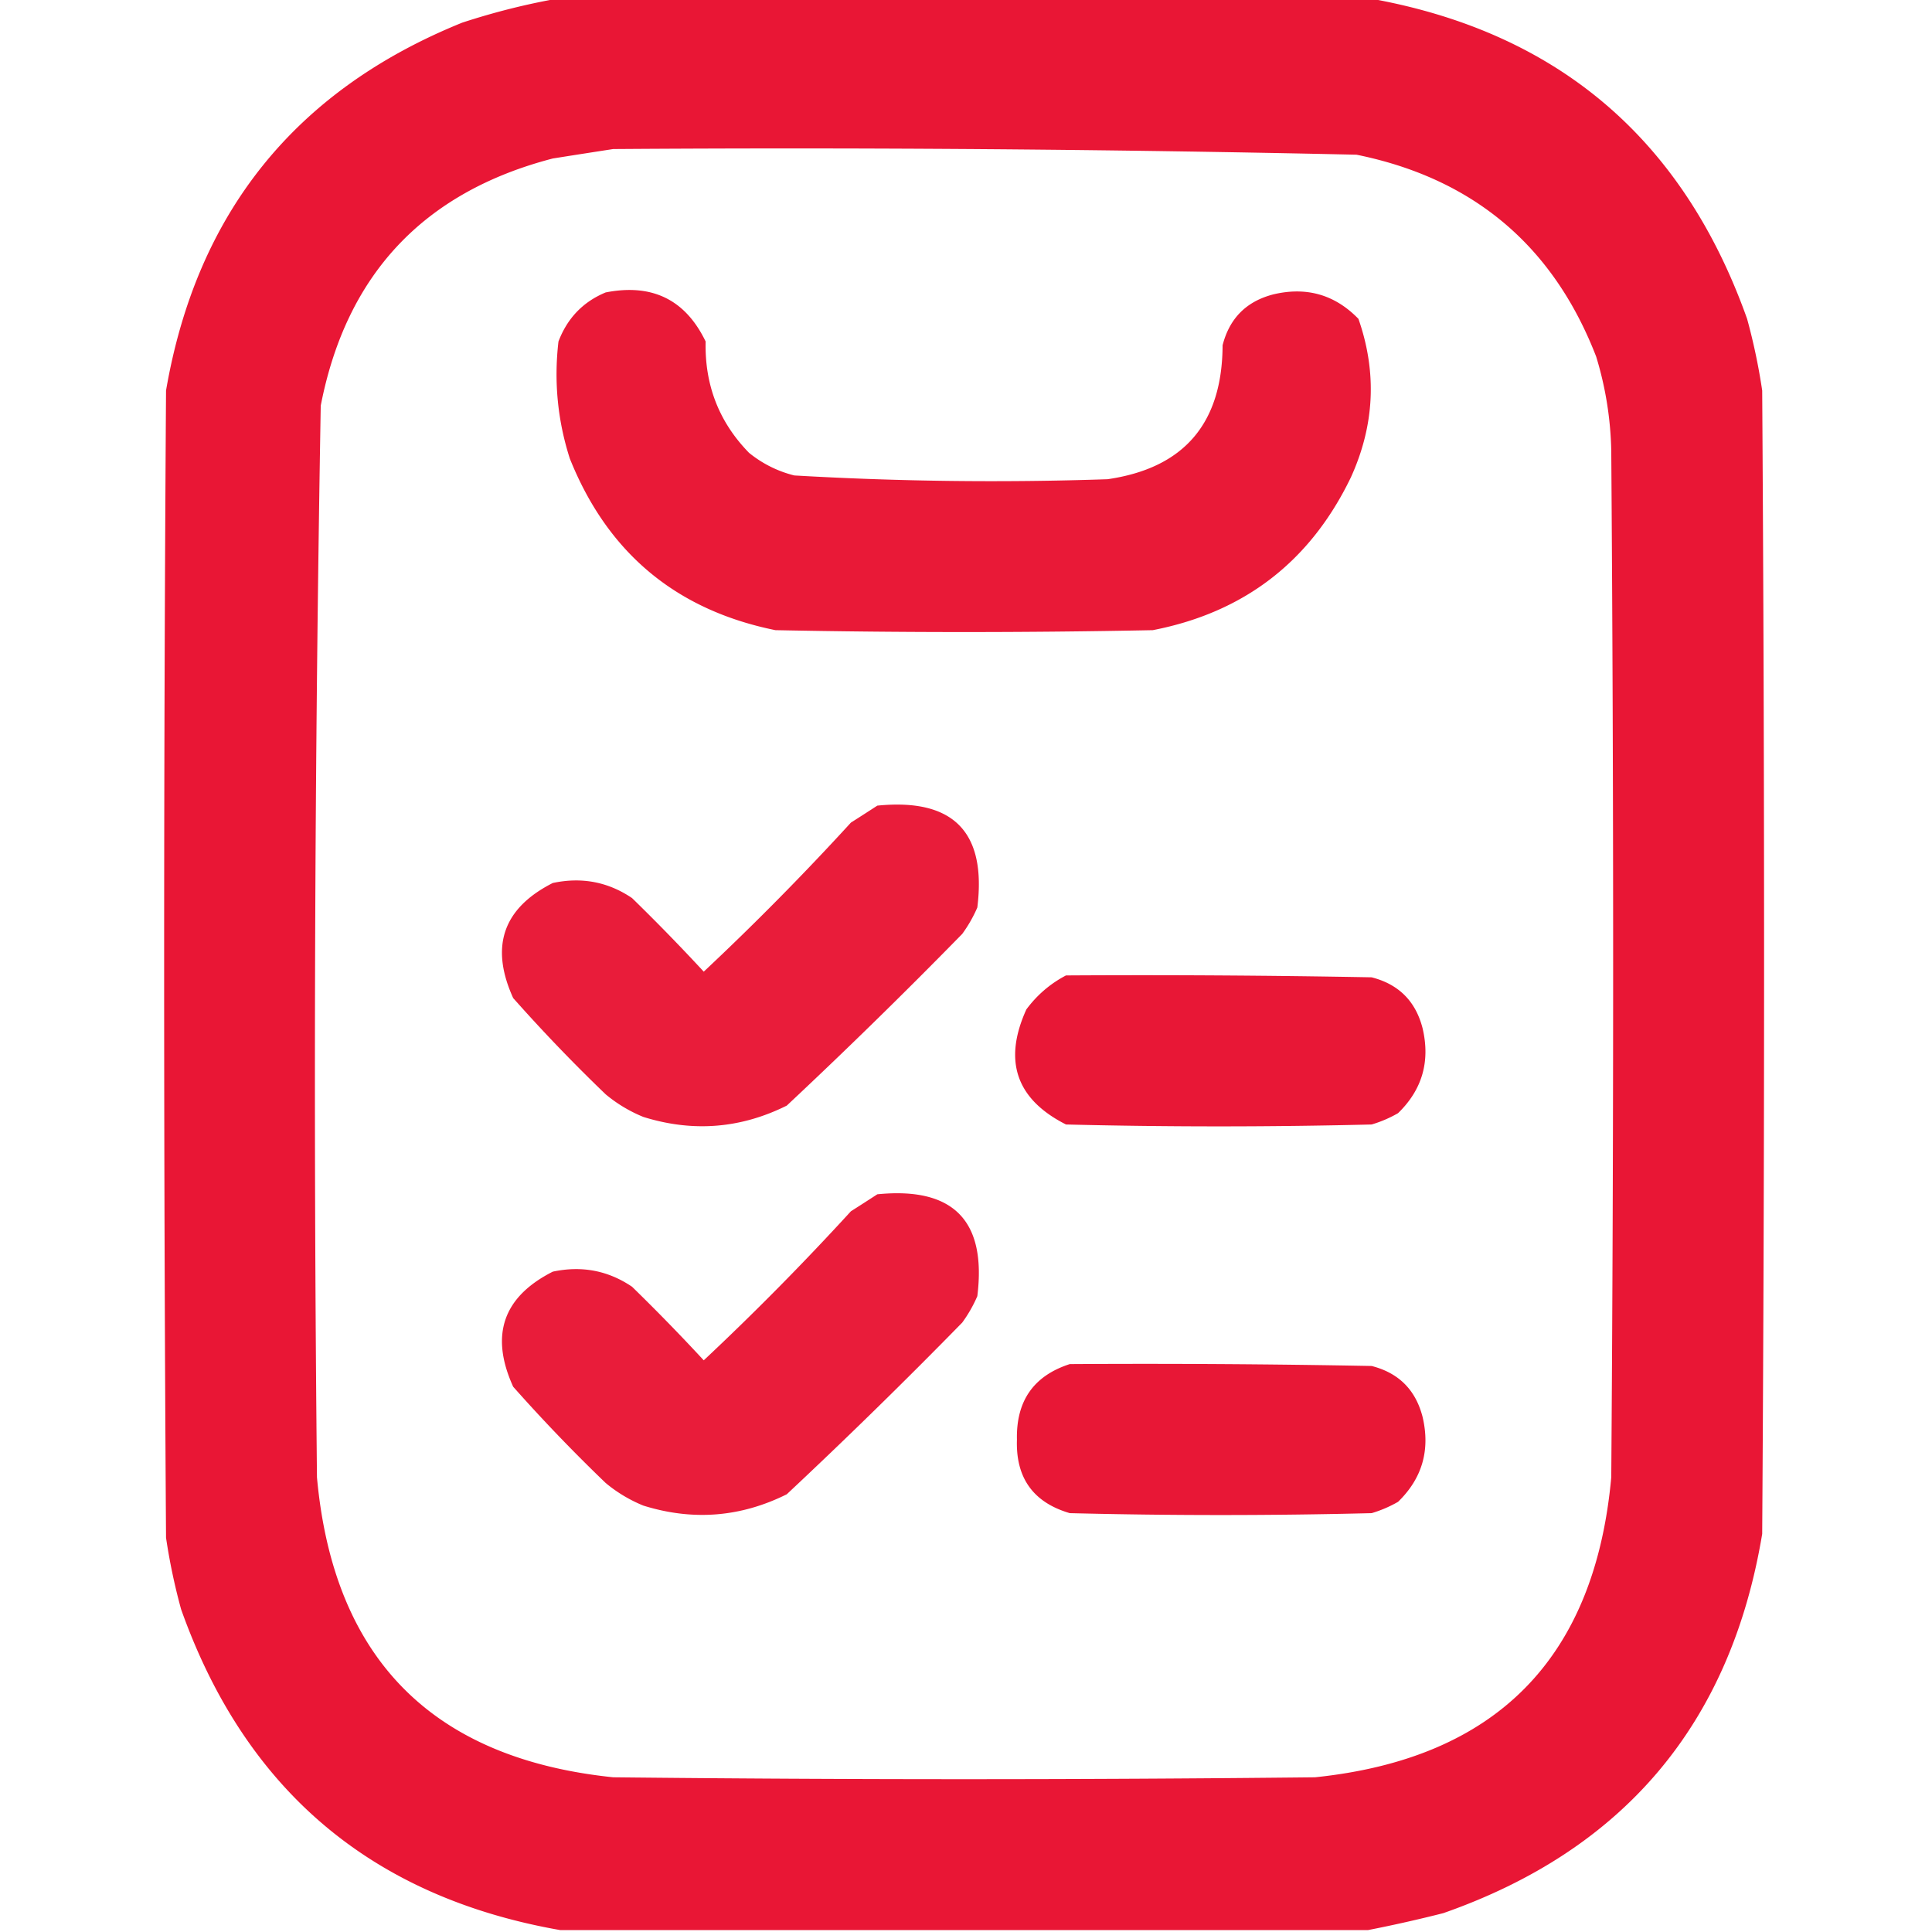 <svg xmlns="http://www.w3.org/2000/svg" width="512" height="512" fill="none"><g clip-path="url(#a)" fill-rule="evenodd" clip-rule="evenodd" fill="#E81433"><path opacity=".988" d="M148.5-.5h214c49.957 8.747 83.457 37.08 100.5 85a160.465 160.465 0 0 1 4 19c.667 101 .667 202 0 303-8.341 50.19-36.508 83.69-84.5 100.5a369.528 369.528 0 0 1-20 4.5h-214c-49.957-8.747-83.457-37.08-100.5-85a160.312 160.312 0 0 1-4-19 23103.095 23103.095 0 0 1 0-304C52.108 56.398 78.275 23.898 122.5 6c8.64-2.827 17.307-4.993 26-6.5zm14 40c65.686-.46 131.353.04 197 1.5 30.953 6.29 52.119 24.124 63.5 53.5a91.155 91.155 0 0 1 4 25c.667 90.667.667 181.333 0 272-4.363 48.03-30.53 74.53-78.5 79.5-62 .667-124 .667-186 0-47.97-4.97-74.137-31.47-78.5-79.5-.97-94.683-.637-189.349 1-284 6.756-34.755 27.256-56.589 61.5-65.5 5.472-.867 10.806-1.7 16-2.5z"></path><path opacity=".976" d="M160.5 77.5c12.32-2.423 21.153 1.91 26.5 13-.268 11.546 3.566 21.379 11.5 29.5a30.765 30.765 0 0 0 12 6 903.41 903.41 0 0 0 83 1c20.254-2.938 30.42-14.771 30.5-35.5 1.833-7.167 6.333-11.667 13.5-13.5 8.79-2.068 16.29.099 22.5 6.5 4.954 14.174 4.287 28.174-2 42-10.734 22.282-28.234 35.782-52.5 40.5a2499 2499 0 0 1-100 0c-26.343-5.34-44.509-20.507-54.5-45.5-3.234-10.103-4.234-20.436-3-31 2.353-6.185 6.52-10.518 12.5-13z"></path><path opacity=".964" d="M232.5 213.5c20.15-2.017 28.983 6.983 26.5 27a36.16 36.16 0 0 1-4 7 1493.413 1493.413 0 0 1-46.5 45.5c-12.232 6.088-24.899 7.088-38 3a37.885 37.885 0 0 1-10-6 441.019 441.019 0 0 1-24.5-25.5c-6.204-13.651-2.704-23.818 10.5-30.5 7.655-1.63 14.655-.296 21 4a519.99 519.99 0 0 1 19 19.5 726.399 726.399 0 0 0 39-39.5 785.54 785.54 0 0 0 7-4.5z"></path><path opacity=".983" d="M282.5 258.5c27.002-.167 54.002 0 81 .5 7.167 1.833 11.667 6.333 13.5 13.5 2.068 8.79-.099 16.29-6.5 22.5a32.5 32.5 0 0 1-7 3c-27 .667-54 .667-81 0-13.204-6.682-16.704-16.849-10.5-30.5 2.84-3.827 6.34-6.827 10.5-9z"></path><path opacity=".964" d="M232.5 316.5c20.15-2.017 28.983 6.983 26.5 27a36.16 36.16 0 0 1-4 7 1493.413 1493.413 0 0 1-46.5 45.5c-12.232 6.088-24.899 7.088-38 3a37.885 37.885 0 0 1-10-6 441.019 441.019 0 0 1-24.5-25.5c-6.204-13.651-2.704-23.818 10.5-30.5 7.655-1.63 14.655-.296 21 4a519.99 519.99 0 0 1 19 19.5 726.399 726.399 0 0 0 39-39.5 785.54 785.54 0 0 0 7-4.5z"></path><path opacity=".983" d="M283.5 361.5c26.669-.167 53.335 0 80 .5 7.167 1.833 11.667 6.333 13.5 13.5 2.068 8.79-.099 16.29-6.5 22.5a32.5 32.5 0 0 1-7 3 1599.45 1599.45 0 0 1-80 0c-9.676-2.838-14.343-9.338-14-19.5-.227-10.246 4.44-16.912 14-20z"></path></g><defs><clipPath id="a"><path fill="#fff" d="M0 0h512v512H0z"></path></clipPath></defs></svg>